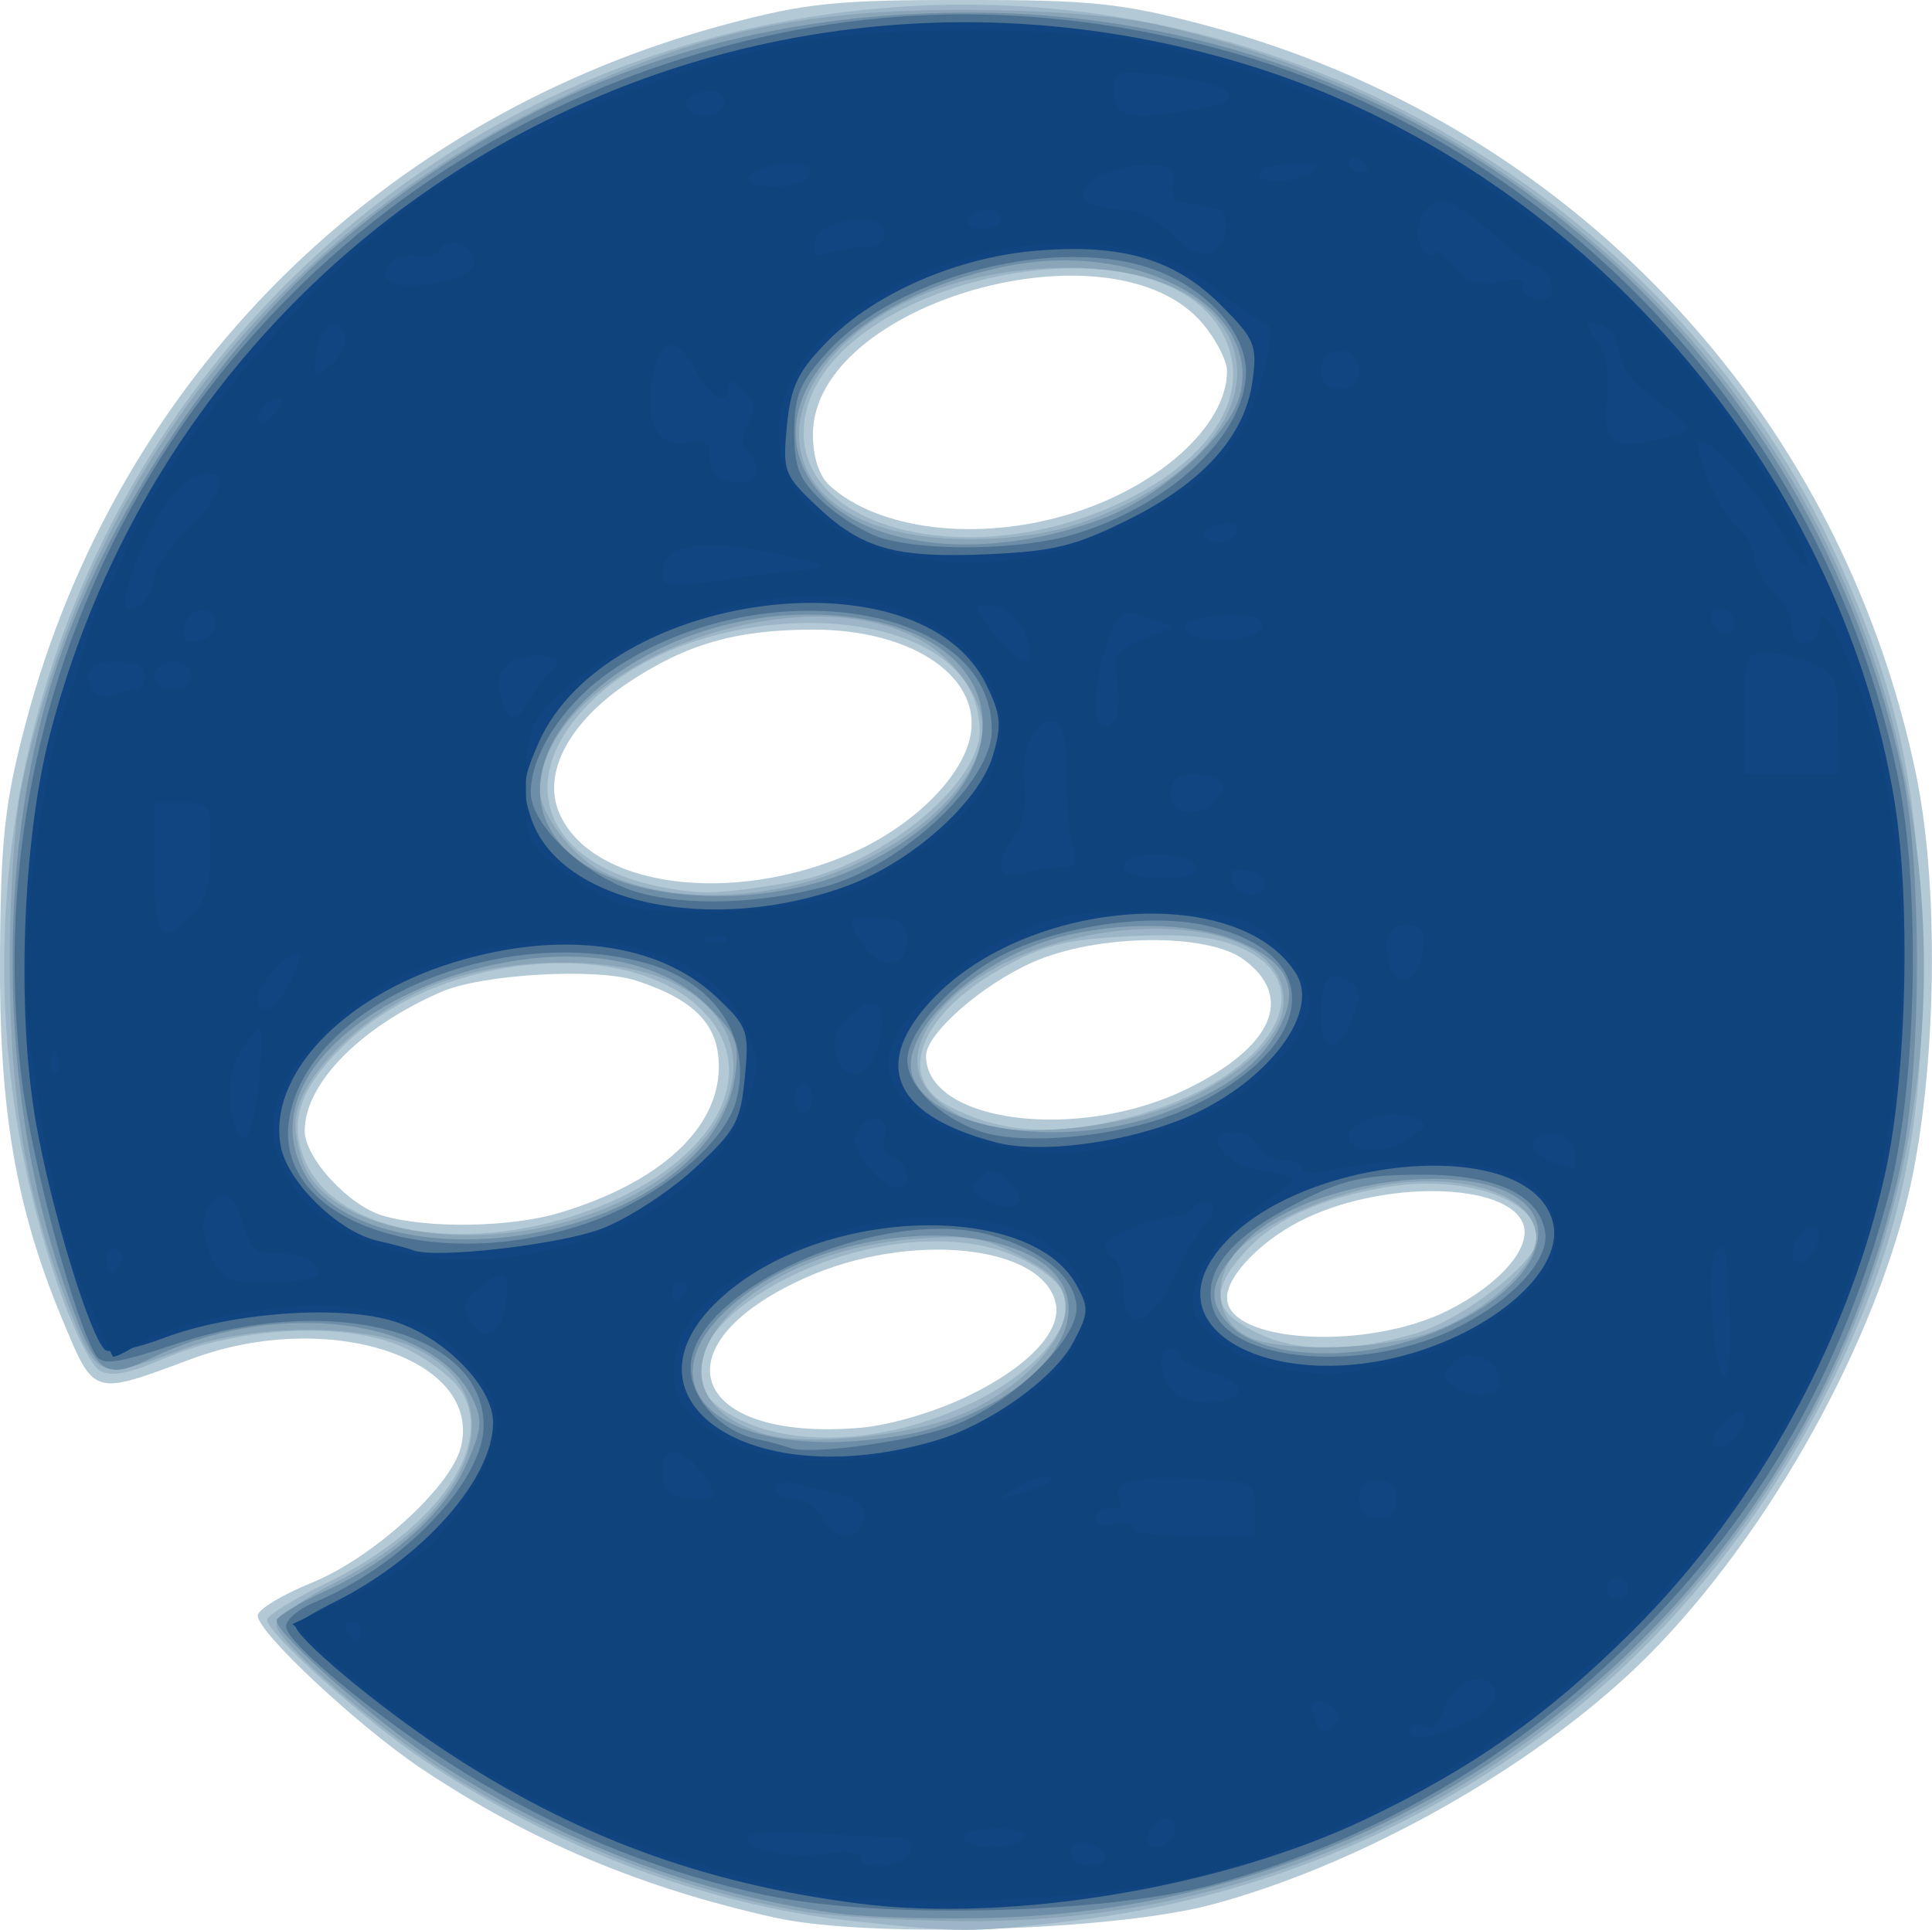 <?xml version="1.0" encoding="UTF-8" standalone="no"?>
<!-- Created with Inkscape (http://www.inkscape.org/) -->

<svg
   width="30.782mm"
   height="30.756mm"
   viewBox="0 0 30.782 30.756"
   version="1.1"
   id="svg5"
   inkscape:version="1.1.1 (3bf5ae0d25, 2021-09-20)"
   sodipodi:docname="baramundi.svg"
   xmlns:inkscape="http://www.inkscape.org/namespaces/inkscape"
   xmlns:sodipodi="http://sodipodi.sourceforge.net/DTD/sodipodi-0.dtd"
   xmlns="http://www.w3.org/2000/svg"
   xmlns:svg="http://www.w3.org/2000/svg">
  <sodipodi:namedview
     id="namedview7"
     pagecolor="#ffffff"
     bordercolor="#666666"
     borderopacity="1.0"
     inkscape:pageshadow="2"
     inkscape:pageopacity="0.0"
     inkscape:pagecheckerboard="0"
     inkscape:document-units="mm"
     showgrid="false"
     inkscape:zoom="0.93859299"
     inkscape:cx="282.3375"
     inkscape:cy="244.51493"
     inkscape:window-width="1920"
     inkscape:window-height="1129"
     inkscape:window-x="3832"
     inkscape:window-y="381"
     inkscape:window-maximized="1"
     inkscape:current-layer="layer1" />
  <defs
     id="defs2" />
  <g
     inkscape:label="Ebene 1"
     inkscape:groupmode="layer"
     id="layer1"
     transform="translate(-102.745,-90.591)">
    <g
       id="g2559"
       transform="translate(56.52,3.242)">
      <path
         style="fill:#b3c9d6;stroke-width:0.15"
         d="m 58.578,117.911 c -2.134,-0.475 -3.898,-1.217 -5.623,-2.366 -1.005,-0.669 -2.624,-2.18 -2.624,-2.449 0,-0.096 0.388,-0.332 0.862,-0.524 0.968,-0.392 2.216,-1.526 2.374,-2.158 0.355,-1.413 -2.102,-2.222 -4.286,-1.41 -1.595,0.593 -1.549,0.607 -2.068,-0.64 -0.742,-1.785 -1.006,-3.338 -0.988,-5.825 0.013,-1.837 0.077,-2.405 0.409,-3.663 1.453,-5.495 5.637,-9.667 11.176,-11.144 1.253,-0.334 1.747,-0.384 3.766,-0.384 2.031,0 2.514,0.05 3.824,0.395 5.789,1.524 10.138,6.101 11.353,11.947 0.396,1.903 0.319,5.014 -0.171,6.898 -0.686,2.64 -2.518,5.719 -4.458,7.492 -1.74,1.59 -4.317,3.008 -6.575,3.617 -1.57,0.424 -5.488,0.543 -6.973,0.213 z m 3.095,-8.327 c 0.929,-0.453 1.461,-1.014 1.375,-1.451 -0.187,-0.948 -2.319,-1.171 -3.996,-0.418 -2.398,1.076 -1.833,2.618 0.876,2.388 0.489,-0.042 1.199,-0.253 1.746,-0.519 z m 7.618,-1.349 c 0.831,-0.416 1.345,-1.009 1.201,-1.384 -0.249,-0.65 -2.157,-0.701 -3.452,-0.092 -0.682,0.321 -1.265,0.906 -1.265,1.27 0,0.724 2.223,0.854 3.516,0.206 z m -14.14,-1.561 c 1.596,-0.484 2.527,-1.342 2.527,-2.329 0,-0.662 -0.382,-1.061 -1.309,-1.366 -0.64,-0.211 -2.456,-0.108 -3.115,0.178 -1.287,0.558 -2.174,1.461 -2.174,2.213 0,0.434 0.703,1.196 1.249,1.354 0.723,0.209 2.044,0.186 2.821,-0.05 z m 9.976,-1.966 c 1.376,-0.673 1.727,-1.463 0.917,-2.065 -0.581,-0.432 -2.339,-0.412 -3.357,0.037 -0.821,0.363 -1.711,1.145 -1.708,1.501 0.01,1.061 2.428,1.368 4.148,0.526 z m -5.308,-3.775 c 0.931,-0.416 1.692,-1.154 1.854,-1.797 0.242,-0.964 -0.879,-1.754 -2.486,-1.753 -1.235,6.9e-4 -2.031,0.229 -2.957,0.848 -0.931,0.622 -1.362,1.428 -1.101,2.059 0.496,1.198 2.754,1.508 4.69,0.643 z m 3.413,-5.381 c 1.444,-0.429 2.543,-1.418 2.543,-2.29 0,-0.163 -0.174,-0.502 -0.386,-0.754 -1.428,-1.697 -6.212,-0.336 -6.212,1.767 0,0.357 0.1,0.662 0.267,0.813 0.779,0.705 2.334,0.896 3.788,0.464 z"
         id="path2573" />
      <path
         style="fill:#9db6c7;stroke-width:0.15"
         d="m 59.855,117.969 c -2.349,-0.247 -4.808,-1.168 -6.899,-2.583 -0.963,-0.651 -2.474,-2.009 -2.474,-2.222 0,-0.071 0.421,-0.333 0.935,-0.582 1.765,-0.855 2.713,-2.213 2.148,-3.076 -0.143,-0.218 -0.57,-0.533 -0.95,-0.701 -0.899,-0.397 -2.602,-0.31 -3.772,0.193 -0.586,0.252 -0.859,0.301 -1.04,0.188 -0.135,-0.085 -0.428,-0.687 -0.65,-1.338 -3.335,-9.746 3.402,-19.844 13.612,-20.403 6.254,-0.343 12.211,3.232 14.762,8.858 0.898,1.98 1.225,3.427 1.308,5.775 0.108,3.071 -0.278,4.995 -1.492,7.435 -2.376,4.774 -6.821,7.861 -12.191,8.467 -1.495,0.169 -1.59,0.168 -3.297,-0.011 z m 1.846,-8.258 c 0.895,-0.427 1.524,-1.078 1.525,-1.579 10e-4,-0.334 -0.631,-0.776 -1.32,-0.923 -2.377,-0.507 -5.702,1.602 -4.14,2.626 0.927,0.608 2.504,0.558 3.934,-0.125 z m 7.08,-1.113 c 0.762,-0.226 1.943,-1.146 1.943,-1.512 0,-0.645 -1.225,-1.04 -2.498,-0.804 -1.068,0.197 -1.767,0.54 -2.235,1.096 -0.482,0.573 -0.425,0.87 0.234,1.199 0.653,0.327 1.504,0.334 2.555,0.022 z M 55.303,106.744 c 2.184,-0.675 3.174,-2.229 2.102,-3.301 -1.173,-1.173 -4.109,-0.92 -5.615,0.484 -0.774,0.722 -0.976,1.265 -0.71,1.908 0.454,1.097 2.317,1.498 4.223,0.909 z m 8.905,-1.586 c 2.212,-0.573 3.204,-2.113 1.752,-2.719 -0.401,-0.168 -0.892,-0.214 -1.77,-0.168 -1.006,0.053 -1.354,0.142 -2.026,0.521 -1.282,0.723 -1.67,1.728 -0.839,2.174 0.827,0.444 1.687,0.502 2.882,0.192 z m -5.412,-3.744 c 1.28,-0.211 2.791,-1.331 3.019,-2.239 0.05,-0.199 1.5e-4,-0.549 -0.11,-0.78 -0.733,-1.528 -4.351,-1.479 -6.006,0.081 -1.355,1.277 -0.818,2.683 1.156,3.026 0.601,0.104 0.837,0.094 1.941,-0.088 z m 5.177,-6.006 c 1.522,-0.683 2.214,-1.735 1.763,-2.681 -1.03,-2.159 -6.701,-0.873 -6.706,1.521 -0.003,1.56 2.659,2.185 4.943,1.16 z"
         id="path2571" />
      <path
         style="fill:#8aa4b8;stroke-width:0.15"
         d="m 59.033,117.814 c -1.963,-0.325 -4.285,-1.258 -5.957,-2.391 -1.102,-0.747 -2.445,-1.941 -2.445,-2.174 0,-0.114 0.407,-0.413 0.904,-0.664 2.312,-1.167 2.933,-3.01 1.27,-3.767 -0.842,-0.383 -2.589,-0.366 -3.674,0.036 -1.348,0.499 -1.358,0.495 -1.817,-0.69 -0.66,-1.707 -0.925,-3.24 -0.934,-5.398 -0.004,-1.072 0.077,-2.354 0.181,-2.849 1.032,-4.901 3.96,-8.721 8.342,-10.887 2.265,-1.119 4.01,-1.522 6.598,-1.523 1.369,-3e-4 2.469,0.082 3.163,0.237 6.245,1.395 10.911,6.204 11.983,12.353 1.635,9.375 -5.601,17.954 -15.071,17.868 -0.948,-0.009 -2.094,-0.077 -2.545,-0.152 z m 2.533,-7.935 c 0.954,-0.41 1.697,-1.214 1.633,-1.768 -0.035,-0.299 -0.214,-0.484 -0.721,-0.746 -0.573,-0.296 -0.826,-0.337 -1.682,-0.272 -2.877,0.221 -4.581,2.404 -2.42,3.1 0.669,0.216 2.342,0.051 3.19,-0.314 z m 7.414,-1.282 c 0.914,-0.312 1.785,-1.116 1.719,-1.587 -0.08,-0.563 -0.92,-0.903 -2.037,-0.823 -1.085,0.078 -2.469,0.683 -2.833,1.239 -0.297,0.454 -0.17,1.01 0.281,1.227 0.512,0.247 2.069,0.216 2.87,-0.057 z m -13.447,-1.866 c 2.443,-0.825 3.194,-2.912 1.349,-3.749 -0.887,-0.403 -2.526,-0.389 -3.658,0.03 -1.183,0.438 -2.292,1.526 -2.292,2.248 0,0.282 0.11,0.67 0.245,0.862 0.634,0.905 2.647,1.187 4.356,0.609 z m 9.539,-1.834 c 1.019,-0.467 1.605,-1.052 1.605,-1.606 0,-1.647 -4.195,-1.463 -5.537,0.244 -0.548,0.697 -0.337,1.303 0.592,1.696 0.648,0.274 2.394,0.1 3.341,-0.334 z m -6.058,-3.476 c 1.578,-0.42 2.864,-1.535 2.864,-2.482 0,-0.488 -0.467,-1.121 -1.05,-1.423 -2.059,-1.065 -5.998,0.537 -5.998,2.439 0,0.355 0.5,1.021 0.949,1.262 0.824,0.443 2.047,0.52 3.235,0.204 z m 4.553,-5.779 c 3.529,-1.32 2.981,-4.253 -0.75,-4.013 -4.361,0.28 -5.42,4.312 -1.133,4.312 0.714,7.8e-5 1.353,-0.102 1.882,-0.3 z"
         id="path2569" />
      <path
         style="fill:#6e8da6;stroke-width:0.15"
         d="m 59.516,117.836 c -2.193,-0.31 -4.362,-1.133 -6.315,-2.398 -0.953,-0.617 -2.569,-2.04 -2.569,-2.262 0,-0.065 0.357,-0.281 0.794,-0.481 1.054,-0.483 1.891,-1.239 2.237,-2.021 0.243,-0.549 0.255,-0.695 0.087,-1.044 -0.616,-1.28 -3.123,-1.598 -5.094,-0.646 -0.797,0.385 -0.9,0.299 -1.415,-1.182 -1.06,-3.047 -1.089,-6.993 -0.073,-9.945 0.83,-2.413 2.596,-5.044 4.437,-6.611 2.932,-2.496 6.232,-3.704 10.101,-3.697 7.146,0.013 13.242,4.971 14.816,12.05 0.331,1.491 0.325,4.753 -0.012,6.315 -1.472,6.819 -7.369,11.754 -14.332,11.994 -0.948,0.033 -2.146,-1.1e-4 -2.662,-0.073 z m 1.528,-7.713 c 2.154,-0.648 2.941,-2.239 1.41,-2.851 -1.209,-0.484 -3.125,-0.186 -4.306,0.67 -1.598,1.157 -0.951,2.376 1.269,2.39 0.502,0.003 1.234,-0.091 1.626,-0.209 z m 8.181,-1.603 c 1.452,-0.642 1.964,-1.683 1.057,-2.152 -1.035,-0.535 -3.421,-0.093 -4.231,0.784 -0.529,0.573 -0.601,0.871 -0.301,1.241 0.522,0.644 2.168,0.705 3.475,0.127 z m -13.645,-1.74 c 1.337,-0.452 2.228,-1.319 2.359,-2.299 0.069,-0.515 0.018,-0.644 -0.433,-1.096 -2.057,-2.057 -7.709,0.276 -6.435,2.657 0.553,1.034 2.628,1.373 4.51,0.738 z m 9.204,-1.697 c 0.984,-0.368 1.52,-0.768 1.828,-1.364 0.317,-0.614 0.145,-1.007 -0.588,-1.339 -0.692,-0.314 -1.77,-0.363 -2.797,-0.127 -1.459,0.335 -2.803,1.632 -2.425,2.338 0.435,0.813 2.456,1.063 3.982,0.492 z m -4.815,-3.944 c 2.93,-1.433 2.382,-3.993 -0.855,-3.996 -2.804,-0.003 -5.199,2.225 -3.946,3.671 0.81,0.935 3.222,1.098 4.801,0.326 z m 3.814,-5.521 c 0.945,-0.353 2.038,-1.337 2.199,-1.979 0.35,-1.396 -1.638,-2.479 -3.75,-2.042 -2.6,0.537 -4.053,2.292 -2.967,3.583 0.784,0.932 2.7,1.117 4.517,0.438 z"
         id="path2567" />
      <path
         style="fill:#4d7190;stroke-width:0.15"
         d="m 58.429,117.553 c -1.621,-0.353 -3.062,-0.923 -4.542,-1.794 -1.345,-0.792 -3.105,-2.204 -3.105,-2.491 0,-0.107 0.202,-0.279 0.448,-0.381 1.407,-0.583 2.701,-1.933 2.701,-2.819 0,-1.493 -2.421,-2.134 -4.909,-1.299 -0.904,0.304 -1.164,0.342 -1.264,0.187 -0.33,-0.51 -1.016,-3.049 -1.182,-4.374 -0.896,-7.17 3.371,-13.92 10.247,-16.211 2.85,-0.95 5.662,-1.045 8.626,-0.294 5.456,1.384 9.85,6.019 11.006,11.611 0.384,1.857 0.31,5.026 -0.158,6.775 -0.735,2.747 -2.017,4.984 -3.989,6.958 -1.947,1.949 -4.195,3.268 -6.758,3.964 -1.731,0.47 -5.341,0.554 -7.122,0.166 z m 2.905,-7.456 c 0.927,-0.318 2.043,-1.354 2.043,-1.897 0,-0.479 -0.558,-0.948 -1.396,-1.174 -1.73,-0.466 -4.752,0.886 -4.752,2.125 0,0.487 0.482,1.007 1.047,1.13 0.208,0.045 0.445,0.109 0.528,0.141 0.294,0.116 1.812,-0.08 2.53,-0.326 z m 8.139,-1.606 c 0.869,-0.443 1.437,-1.065 1.371,-1.504 -0.09,-0.598 -0.797,-0.924 -1.989,-0.918 -0.916,0.005 -1.242,0.08 -1.961,0.45 -1.051,0.54 -1.497,1.08 -1.356,1.64 0.229,0.914 2.428,1.1 3.936,0.332 z m -13.966,-1.625 c 1.159,-0.38 2.259,-1.269 2.447,-1.976 0.263,-0.987 -0.324,-1.883 -1.436,-2.192 -2.383,-0.662 -5.447,0.698 -5.692,2.525 -0.212,1.578 2.248,2.442 4.682,1.643 z m 9.614,-1.841 c 2.114,-0.968 2.276,-2.488 0.312,-2.928 -0.882,-0.198 -2.253,-0.005 -3.188,0.447 -0.786,0.38 -1.565,1.227 -1.565,1.699 0,0.401 0.486,0.887 1.125,1.124 0.71,0.263 2.367,0.092 3.317,-0.343 z m -5.768,-3.542 c 1.24,-0.332 2.675,-1.672 2.675,-2.497 0,-2.056 -3.793,-2.597 -6.16,-0.878 -0.692,0.502 -1.187,1.282 -1.187,1.869 0,0.535 0.901,1.369 1.73,1.6 0.766,0.214 1.929,0.176 2.942,-0.095 z m 3.967,-5.613 c 1.546,-0.459 2.757,-1.6 2.757,-2.596 0,-0.619 -0.602,-1.3 -1.427,-1.615 -1.519,-0.58 -4.131,0.07 -5.247,1.305 -0.438,0.484 -0.523,0.692 -0.523,1.268 0,0.577 0.075,0.76 0.465,1.124 0.256,0.239 0.678,0.496 0.937,0.571 0.738,0.214 2.218,0.186 3.038,-0.058 z"
         id="path2565" />
      <path
         style="fill:#104581;stroke-width:0.15"
         d="m 59.928,117.687 c -2.494,-0.315 -4.566,-1.081 -6.635,-2.453 -1.076,-0.713 -2.361,-1.791 -2.361,-1.979 0,-0.034 0.287,-0.207 0.637,-0.383 1.41,-0.708 2.512,-1.96 2.512,-2.854 0,-0.591 -0.828,-1.409 -1.653,-1.633 -0.886,-0.241 -2.555,-0.108 -3.59,0.286 -0.451,0.171 -0.876,0.256 -0.944,0.187 -0.252,-0.252 -0.857,-2.251 -1.098,-3.627 -0.311,-1.78 -0.213,-4.49 0.225,-6.179 2.18,-8.415 10.83,-13.231 19.131,-10.653 5.228,1.624 9.394,6.392 10.261,11.742 0.251,1.55 0.193,4.246 -0.124,5.773 -0.563,2.71 -2.049,5.431 -4.058,7.431 -1.337,1.332 -2.551,2.188 -4.249,2.996 -2.288,1.089 -5.645,1.65 -8.053,1.346 z m 1.2,-7.379 c 0.85,-0.251 1.881,-0.982 2.187,-1.55 0.259,-0.481 0.264,-0.564 0.058,-0.936 -0.703,-1.268 -3.752,-1.26 -5.423,0.014 -2.166,1.652 0.069,3.39 3.178,2.472 z m 7.596,-1.394 c 1.403,-0.417 2.424,-1.365 2.243,-2.085 -0.37,-1.476 -4.362,-1.045 -5.431,0.586 -0.801,1.223 1.102,2.118 3.188,1.499 z m -12.93,-1.977 c 0.407,-0.15 1.073,-0.579 1.481,-0.952 0.67,-0.614 0.749,-0.754 0.817,-1.464 0.072,-0.746 0.049,-0.809 -0.457,-1.287 -0.919,-0.866 -2.488,-1.07 -4.19,-0.545 -1.777,0.549 -2.957,1.807 -2.747,2.928 0.108,0.575 0.925,1.37 1.549,1.507 0.225,0.05 0.477,0.117 0.56,0.15 0.343,0.137 2.303,-0.084 2.988,-0.338 z m 9.155,-1.71 c 1.373,-0.514 2.341,-1.704 1.924,-2.365 -0.931,-1.476 -4.396,-1.182 -5.872,0.499 -0.883,1.005 -0.495,1.779 1.101,2.196 0.652,0.171 1.894,0.027 2.847,-0.33 z m -5.224,-3.762 c 1.028,-0.378 2.098,-1.333 2.318,-2.069 0.147,-0.49 0.13,-0.66 -0.109,-1.147 -1.053,-2.138 -6.058,-1.482 -7.127,0.935 -0.251,0.568 -0.27,0.749 -0.123,1.196 0.45,1.364 2.869,1.884 5.041,1.086 z m 4.493,-5.842 c 1.189,-0.595 1.846,-1.334 1.964,-2.209 0.076,-0.565 0.034,-0.664 -0.505,-1.203 -0.733,-0.733 -1.57,-0.98 -2.937,-0.867 -1.264,0.104 -2.583,0.678 -3.34,1.453 -0.465,0.476 -0.577,0.713 -0.638,1.339 -0.069,0.722 -0.045,0.787 0.479,1.282 0.723,0.681 1.251,0.829 2.739,0.763 1.032,-0.045 1.391,-0.135 2.237,-0.558 z"
         id="path2563" />
      <path
         style="fill:#0e437c;stroke-width:0.15"
         d="m 59.028,117.476 c -2.9,-0.577 -5.373,-1.776 -7.408,-3.591 l -0.735,-0.655 0.81,-0.372 c 1.121,-0.515 1.703,-1.049 2.157,-1.977 0.436,-0.891 0.389,-1.218 -0.275,-1.931 -0.454,-0.487 -0.806,-0.637 -1.824,-0.776 -0.865,-0.118 -2.754,0.221 -3.33,0.599 -0.202,0.132 -0.383,0.218 -0.401,0.191 -0.019,-0.027 -0.208,-0.454 -0.421,-0.949 -0.39,-0.906 -0.775,-2.771 -0.945,-4.573 -0.105,-1.113 0.233,-3.801 0.605,-4.814 0.133,-0.362 0.298,-0.88 0.367,-1.15 0.069,-0.27 0.188,-0.574 0.265,-0.675 0.077,-0.101 0.233,-0.419 0.348,-0.708 0.607,-1.533 2.752,-4.112 4.566,-5.49 1.356,-1.03 3.876,-2.117 5.889,-2.539 1.354,-0.284 4.028,-0.32 5.435,-0.073 4.368,0.766 8.313,3.524 10.413,7.279 0.614,1.099 0.635,1.537 0.023,0.493 -0.426,-0.727 -1.293,-1.627 -1.293,-1.342 0,0.321 0.395,1.141 0.652,1.354 0.136,0.113 0.248,0.322 0.248,0.464 0,0.142 0.135,0.38 0.3,0.53 0.165,0.149 0.3,0.396 0.3,0.548 0,0.404 0.448,0.345 0.458,-0.061 0.013,-0.496 0.714,1.111 0.966,2.212 0.513,2.246 0.414,5.261 -0.247,7.497 -1.477,4.996 -5.576,8.96 -10.623,10.271 -1.582,0.411 -4.819,0.535 -6.298,0.24 z m 1.704,-0.615 c 0.06,-0.158 -0.013,-0.226 -0.246,-0.23 -0.183,-0.003 -0.788,-0.036 -1.345,-0.074 -0.606,-0.042 -1.012,-0.011 -1.012,0.077 0,0.215 0.688,0.351 1.283,0.255 0.284,-0.046 0.517,-0.021 0.517,0.057 0,0.233 0.711,0.158 0.804,-0.084 z m 3.095,0.091 c 0,-0.184 -0.422,-0.332 -0.516,-0.18 -0.042,0.067 -0.033,0.166 0.02,0.218 0.143,0.143 0.496,0.116 0.496,-0.038 z m -1.275,-0.316 c 0.055,-0.089 -0.123,-0.15 -0.441,-0.15 -0.294,0 -0.534,0.068 -0.534,0.15 0,0.083 0.198,0.15 0.441,0.15 0.243,0 0.483,-0.068 0.534,-0.15 z m 2.378,-0.075 c 0.051,-0.132 0.002,-0.225 -0.118,-0.225 -0.112,0 -0.243,0.101 -0.29,0.225 -0.051,0.132 -0.002,0.225 0.118,0.225 0.112,0 0.243,-0.101 0.29,-0.225 z m 5.07,-2.066 c 0.061,-0.099 0.051,-0.24 -0.022,-0.314 -0.202,-0.202 -0.595,0.006 -0.737,0.39 -0.069,0.187 -0.169,0.324 -0.221,0.303 -0.225,-0.088 -0.406,-0.026 -0.321,0.111 0.107,0.174 1.129,-0.211 1.301,-0.491 z m -2.572,0.044 c -0.279,-0.173 -0.367,-0.085 -0.242,0.242 0.077,0.201 0.138,0.217 0.28,0.075 0.142,-0.142 0.133,-0.211 -0.038,-0.317 z m -15.448,-1.201 c 0,-0.083 -0.071,-0.15 -0.159,-0.15 -0.087,0 -0.117,0.068 -0.066,0.15 0.051,0.083 0.122,0.15 0.159,0.15 0.036,0 0.066,-0.068 0.066,-0.15 z m 20.16,-0.763 c -0.048,-0.078 -0.152,-0.103 -0.23,-0.054 -0.078,0.048 -0.103,0.152 -0.054,0.23 0.048,0.078 0.152,0.103 0.23,0.054 0.078,-0.048 0.103,-0.152 0.054,-0.23 z m -12.16,-0.957 c 0.081,-0.21 -0.106,-0.416 -0.427,-0.472 -0.082,-0.014 -0.336,-0.074 -0.562,-0.133 -0.266,-0.069 -0.412,-0.048 -0.412,0.059 0,0.091 0.133,0.166 0.295,0.166 0.162,0 0.367,0.135 0.455,0.3 0.188,0.352 0.532,0.394 0.652,0.08 z M 66.226,111.4 c 0,-0.435 -0.006,-0.437 -1.012,-0.488 -0.943,-0.048 -1.32,0.07 -1.143,0.356 0.041,0.066 -0.031,0.12 -0.16,0.12 -0.129,0 -0.234,0.075 -0.234,0.167 0,0.094 0.132,0.133 0.3,0.089 0.165,-0.043 0.3,-0.017 0.3,0.058 0,0.075 0.439,0.136 0.975,0.136 h 0.975 z m 2.249,-0.163 c 0,-0.2 -0.1,-0.3 -0.3,-0.3 -0.2,0 -0.3,0.1 -0.3,0.3 0,0.2 0.1,0.3 0.3,0.3 0.2,0 0.3,-0.1 0.3,-0.3 z M 57.44,110.862 c -0.287,-0.438 -0.661,-0.495 -0.661,-0.1 0,0.365 0.128,0.475 0.553,0.475 0.342,0 0.346,-0.012 0.108,-0.375 z m 5.474,0.131 c 0.194,-0.175 -0.119,-0.149 -0.438,0.037 l -0.375,0.219 0.375,-0.1 c 0.206,-0.055 0.403,-0.125 0.437,-0.156 z m -1.15,-0.876 c 0.474,-0.228 1.065,-0.646 1.312,-0.928 1.405,-1.6 -0.658,-2.971 -3.381,-2.246 -1.434,0.382 -2.557,1.198 -2.701,1.962 -0.125,0.668 0.096,1.03 0.866,1.423 0.922,0.47 2.688,0.374 3.903,-0.211 z m 12.258,-0.172 c 0,-0.158 -0.067,-0.148 -0.292,0.045 -0.161,0.138 -0.256,0.309 -0.212,0.381 0.106,0.172 0.504,-0.164 0.504,-0.426 z m -8.055,-0.433 c 0.018,-0.083 -0.186,-0.215 -0.455,-0.293 -0.268,-0.079 -0.487,-0.197 -0.487,-0.262 0,-0.065 -0.067,-0.119 -0.15,-0.119 -0.253,0 -0.166,0.575 0.112,0.741 0.313,0.187 0.933,0.145 0.979,-0.067 z m 4.156,-0.145 c 0,-0.362 -0.534,-0.565 -0.762,-0.291 -0.159,0.192 -0.155,0.257 0.022,0.369 0.331,0.209 0.74,0.166 0.74,-0.079 z m -1.698,-0.29 c 1.09,-0.234 2.396,-1.106 2.545,-1.699 0.156,-0.621 -0.117,-1.144 -0.7,-1.344 -0.619,-0.212 -1.947,-0.241 -2.733,-0.058 -0.328,0.076 -0.562,0.075 -0.562,-0.004 0,-0.074 -0.137,-0.134 -0.305,-0.134 -0.168,0 -0.343,-0.101 -0.391,-0.225 -0.047,-0.124 -0.214,-0.225 -0.37,-0.225 -0.616,0 -0.142,0.578 0.519,0.632 0.218,0.018 0.395,0.069 0.392,0.113 -0.003,0.044 -0.27,0.262 -0.593,0.486 -0.668,0.462 -1.11,1.197 -0.975,1.622 0.13,0.409 0.822,0.862 1.43,0.935 0.285,0.035 0.586,0.071 0.668,0.082 0.082,0.01 0.567,-0.071 1.076,-0.18 z m 5.353,-0.578 c -0.031,-1.326 -0.042,-1.387 -0.216,-1.212 -0.166,0.166 -0.036,2 0.142,1.999 0.051,-3e-4 0.085,-0.354 0.075,-0.787 z m -19.484,-0.468 c 0.048,-0.441 -0.023,-0.474 -0.403,-0.185 -0.308,0.234 -0.33,0.413 -0.082,0.661 0.229,0.229 0.429,0.033 0.485,-0.476 z m 10.634,-0.321 c 0.153,-0.329 0.377,-0.709 0.497,-0.845 0.135,-0.153 0.162,-0.283 0.07,-0.34 -0.082,-0.051 -0.192,-0.024 -0.244,0.06 -0.052,0.084 -0.212,0.152 -0.355,0.152 -0.318,0 -1.068,0.335 -1.07,0.478 -5.99e-4,0.057 0.066,0.145 0.149,0.196 0.082,0.051 0.15,0.296 0.15,0.545 0,0.65 0.45,0.511 0.803,-0.247 z m -7.775,0.227 c 0.051,-0.083 0.021,-0.15 -0.066,-0.15 -0.087,0 -0.159,0.068 -0.159,0.15 0,0.083 0.03,0.15 0.066,0.15 0.036,0 0.108,-0.068 0.159,-0.15 z m -5.858,-0.284 c 0.105,-0.17 -0.344,-0.369 -0.745,-0.331 -0.226,0.021 -0.342,-0.099 -0.45,-0.465 -0.155,-0.526 -0.344,-0.602 -0.578,-0.232 -0.095,0.151 -0.078,0.385 0.05,0.695 0.179,0.432 0.249,0.468 0.916,0.468 0.397,0 0.76,-0.06 0.806,-0.134 z m -3.146,-0.155 c 0.047,-0.077 0.018,-0.182 -0.066,-0.234 -0.084,-0.052 -0.152,0.011 -0.152,0.14 0,0.263 0.09,0.302 0.219,0.094 z m 7.553,-0.448 c 0.835,-0.308 1.026,-0.425 1.725,-1.054 0.459,-0.414 0.85,-1.202 0.849,-1.713 -3.15e-4,-0.175 -0.137,-0.543 -0.304,-0.817 -0.97,-1.591 -4.662,-1.489 -6.423,0.178 -0.836,0.791 -1.106,1.394 -0.919,2.047 0.453,1.579 2.783,2.204 5.072,1.359 z m 19.496,0.07 c 0.033,-0.171 -0.021,-0.243 -0.15,-0.2 -0.111,0.037 -0.225,0.187 -0.254,0.334 -0.033,0.171 0.021,0.243 0.15,0.2 0.111,-0.037 0.225,-0.187 0.254,-0.334 z m -12.722,-0.664 c 0,-0.072 -0.104,-0.218 -0.231,-0.324 -0.18,-0.149 -0.271,-0.152 -0.411,-0.012 -0.14,0.14 -0.13,0.211 0.044,0.321 0.283,0.179 0.599,0.186 0.599,0.014 z m -1.799,-0.377 c 0,-0.115 -0.1,-0.247 -0.222,-0.294 -0.122,-0.047 -0.185,-0.182 -0.14,-0.301 0.117,-0.304 -0.168,-0.436 -0.383,-0.176 -0.142,0.171 -0.122,0.295 0.095,0.593 0.301,0.413 0.65,0.508 0.65,0.178 z m 10.646,-0.321 c 0,-0.296 -0.421,-0.459 -0.635,-0.245 -0.141,0.141 0.118,0.343 0.598,0.465 0.021,0.005 0.037,-0.094 0.037,-0.22 z m -6.494,-0.391 c 1.021,-0.327 2.068,-1.195 2.233,-1.85 0.113,-0.448 -0.204,-1.001 -0.796,-1.388 -0.314,-0.205 -0.709,-0.263 -1.771,-0.257 -1.176,0.006 -1.484,0.064 -2.204,0.417 -0.988,0.483 -1.914,1.439 -1.914,1.976 0,0.669 0.789,1.22 2.024,1.411 0.778,0.121 1.292,0.056 2.428,-0.309 z m 3.878,0.107 c 0.271,-0.2 0.273,-0.221 0.028,-0.316 -0.377,-0.146 -1.012,0.047 -1.012,0.308 0,0.286 0.599,0.291 0.983,0.008 z m -18.345,-1.01 c 0.065,-0.845 0.064,-0.847 -0.208,-0.501 -0.278,0.353 -0.351,0.9 -0.179,1.348 0.156,0.407 0.317,0.055 0.387,-0.847 z m 8.815,0.399 c 0,-0.124 -0.067,-0.225 -0.15,-0.225 -0.082,0 -0.15,0.101 -0.15,0.225 0,0.124 0.067,0.225 0.15,0.225 0.082,0 0.15,-0.101 0.15,-0.225 z M 47.135,104.162 c -0.048,-0.12 -0.083,-0.084 -0.091,0.091 -0.006,0.158 0.029,0.247 0.079,0.197 0.05,-0.05 0.055,-0.179 0.012,-0.287 z m 13.106,-0.238 c 0.124,-0.606 -0.094,-0.769 -0.494,-0.37 -0.209,0.209 -0.269,0.4 -0.197,0.627 0.152,0.478 0.573,0.321 0.691,-0.257 z m 7.554,-0.393 c 0.11,-0.31 0.093,-0.441 -0.068,-0.54 -0.32,-0.198 -0.452,-0.04 -0.452,0.545 0,0.625 0.298,0.623 0.519,-0.005 z M 50.856,102.99 c 0.128,-0.247 0.186,-0.45 0.128,-0.45 -0.191,0 -0.653,0.493 -0.653,0.698 0,0.352 0.284,0.218 0.525,-0.248 z m 18.041,-0.499 c 0.038,-0.32 -0.015,-0.401 -0.262,-0.401 -0.225,0 -0.31,0.096 -0.31,0.35 0,0.681 0.493,0.725 0.572,0.051 z m -8.22,-0.144 c 0,-0.274 -0.091,-0.35 -0.45,-0.377 -0.504,-0.038 -0.528,-6e-4 -0.264,0.422 0.261,0.417 0.714,0.389 0.714,-0.045 z m -2.89,-0.048 c -0.05,-0.05 -0.179,-0.055 -0.287,-0.012 -0.12,0.048 -0.084,0.083 0.091,0.091 0.158,0.007 0.247,-0.029 0.197,-0.079 z m -8.506,-0.359 c 0.22,-0.22 0.3,-0.5 0.3,-1.05 0,-0.733 -0.01,-0.75 -0.45,-0.75 h -0.45 v 1.05 c 0,1.111 0.106,1.244 0.6,0.75 z m 10.223,-0.29 c 0.786,-0.239 1.931,-1.048 2.331,-1.644 1.013,-1.512 -0.36,-3.16 -2.636,-3.163 -1.473,-0.002 -3.304,0.748 -4.229,1.733 -0.305,0.325 -0.366,0.542 -0.366,1.296 0,0.851 0.031,0.93 0.506,1.3 0.279,0.217 0.717,0.477 0.975,0.579 0.544,0.215 2.582,0.155 3.419,-0.1 z m 6.885,-0.235 c -0.001,-0.083 -0.139,-0.171 -0.307,-0.198 -0.228,-0.036 -0.282,0.013 -0.212,0.195 0.098,0.256 0.522,0.259 0.519,0.003 z m -3.259,-0.246 c 0.228,0.004 0.26,-0.068 0.176,-0.399 -0.056,-0.222 -0.094,-0.719 -0.084,-1.103 0.01,-0.385 -0.057,-0.746 -0.148,-0.802 -0.288,-0.178 -0.608,0.409 -0.532,0.977 0.044,0.325 -0.012,0.636 -0.147,0.816 -0.337,0.451 -0.281,0.738 0.12,0.613 0.186,-0.058 0.463,-0.103 0.616,-0.101 z m 2.158,-0.016 c -0.035,-0.104 -0.306,-0.187 -0.612,-0.187 -0.34,0 -0.55,0.072 -0.55,0.187 -2.7e-5,0.119 0.222,0.187 0.612,0.187 0.423,0 0.593,-0.058 0.55,-0.187 z m 0.318,-1.063 c 0.21,-0.253 0.071,-0.399 -0.38,-0.399 -0.25,0 -0.35,0.086 -0.35,0.3 0,0.349 0.47,0.412 0.73,0.099 z m 9.915,-1.186 c -0.001,-0.708 -0.042,-0.806 -0.405,-0.975 -0.222,-0.103 -0.559,-0.187 -0.749,-0.187 -0.325,0 -0.345,0.058 -0.345,0.975 v 0.975 h 0.75 0.75 l -0.001,-0.787 z M 64.02,98.745 c 0.042,-0.108 0.041,-0.378 -0.001,-0.6 -0.066,-0.344 -0.006,-0.433 0.412,-0.608 l 0.489,-0.205 -0.432,-0.144 c -0.407,-0.136 -0.443,-0.113 -0.619,0.393 -0.219,0.627 -0.25,1.361 -0.058,1.361 0.074,0 0.168,-0.089 0.209,-0.197 z m -9.323,-0.29 c 0.098,-0.186 0.25,-0.384 0.338,-0.442 0.275,-0.179 -0.307,-0.307 -0.624,-0.137 -0.209,0.112 -0.271,0.264 -0.219,0.536 0.09,0.47 0.272,0.485 0.505,0.043 z m -6.303,-0.112 c 0.076,0 0.138,-0.101 0.138,-0.225 0,-0.15 -0.15,-0.225 -0.45,-0.225 -0.275,0 -0.45,0.078 -0.45,0.2 0,0.284 0.175,0.422 0.417,0.33 0.114,-0.044 0.269,-0.08 0.345,-0.08 z m 0.887,-0.225 c 0,-0.125 -0.133,-0.225 -0.3,-0.225 -0.167,0 -0.3,0.1 -0.3,0.225 0,0.125 0.133,0.225 0.3,0.225 0.167,0 0.3,-0.1 0.3,-0.225 z m 13.345,-0.385 c 0,-0.348 -0.327,-0.74 -0.616,-0.74 -0.298,0 -0.297,0.011 0.043,0.442 0.364,0.461 0.574,0.57 0.574,0.298 z M 49.657,97.29 c 0,-0.321 -0.436,-0.275 -0.499,0.053 -0.039,0.2 0.022,0.261 0.223,0.223 0.152,-0.029 0.276,-0.153 0.276,-0.276 z m 16.683,0.04 c 0.066,-0.202 -0.644,-0.262 -1.088,-0.092 -0.2,0.077 -0.21,0.122 -0.05,0.226 0.281,0.183 1.064,0.09 1.138,-0.135 z m 7.534,-0.013 c 0,-0.195 -0.178,-0.325 -0.323,-0.235 -0.155,0.096 -0.021,0.36 0.182,0.36 0.078,0 0.141,-0.056 0.141,-0.125 z m -25.191,-0.764 c 0,-0.139 0.236,-0.481 0.525,-0.761 0.532,-0.516 0.678,-0.904 0.337,-0.895 -0.33,0.008 -0.662,0.355 -0.991,1.037 -0.39,0.807 -0.439,1.342 -0.096,1.058 0.124,-0.103 0.225,-0.3 0.225,-0.439 z m 10.046,-0.087 c 0.812,-0.076 0.788,-0.109 -0.225,-0.314 -1.136,-0.23 -1.724,-0.117 -1.724,0.332 0,0.213 0.109,0.232 0.787,0.132 0.433,-0.063 0.956,-0.131 1.162,-0.15 z m 4.985,-0.541 c 1.095,-0.428 1.895,-1.023 2.278,-1.696 0.362,-0.636 0.609,-1.736 0.389,-1.736 -0.069,0 -0.4,-0.229 -0.735,-0.508 -2.366,-1.977 -7.779,0.221 -6.924,2.811 0.466,1.411 2.876,1.956 4.993,1.129 z m 2.186,-0.209 c -0.045,-0.045 -0.198,-0.036 -0.34,0.018 -0.203,0.078 -0.216,0.126 -0.06,0.222 0.199,0.123 0.552,-0.089 0.4,-0.241 z m -7.621,-0.89 c 0,-0.119 -0.068,-0.258 -0.15,-0.309 -0.099,-0.061 -0.094,-0.198 0.015,-0.401 0.129,-0.242 0.113,-0.36 -0.075,-0.548 -0.156,-0.156 -0.24,-0.176 -0.24,-0.057 0,0.338 -0.29,0.185 -0.53,-0.277 -0.285,-0.55 -0.553,-0.508 -0.679,0.107 -0.143,0.698 0.085,1.152 0.536,1.065 0.279,-0.053 0.373,-0.007 0.373,0.183 0,0.327 0.133,0.454 0.475,0.454 0.151,0 0.275,-0.097 0.275,-0.216 z m 14.545,-0.518 c 0.371,-0.103 0.372,-0.107 0.075,-0.357 -0.165,-0.139 -0.417,-0.338 -0.559,-0.443 -0.143,-0.105 -0.284,-0.359 -0.315,-0.565 -0.031,-0.211 -0.172,-0.398 -0.321,-0.427 -0.245,-0.048 -0.248,-0.026 -0.036,0.277 0.142,0.202 0.206,0.53 0.166,0.849 -0.1,0.804 0.074,0.921 0.99,0.666 z M 50.72,93.732 c -0.104,-0.104 -0.388,0.107 -0.388,0.289 0,0.099 0.086,0.088 0.229,-0.03 0.126,-0.104 0.198,-0.221 0.16,-0.258 z m 17.155,-0.488 c 0,-0.2 -0.1,-0.3 -0.3,-0.3 -0.2,0 -0.3,0.1 -0.3,0.3 0,0.2 0.1,0.3 0.3,0.3 0.2,0 0.3,-0.1 0.3,-0.3 z M 51.724,92.69 c -0.127,-0.33 -0.413,-0.139 -0.466,0.31 -0.046,0.394 -0.038,0.399 0.249,0.154 0.164,-0.14 0.261,-0.349 0.217,-0.464 z m 19.202,-0.876 c -0.046,-0.121 -0.149,-0.22 -0.228,-0.22 -0.079,0 -0.392,-0.236 -0.696,-0.524 -0.304,-0.288 -0.666,-0.524 -0.805,-0.525 -0.309,-0.002 -0.514,0.566 -0.287,0.794 0.091,0.091 0.165,0.107 0.165,0.037 0,-0.07 0.134,0.026 0.297,0.214 0.234,0.27 0.394,0.323 0.757,0.25 0.259,-0.052 0.424,-0.033 0.377,0.043 -0.089,0.145 0.223,0.309 0.399,0.21 0.058,-0.033 0.068,-0.159 0.021,-0.28 z m -17.484,-0.015 c 0.186,-0.05 0.337,-0.177 0.337,-0.282 0,-0.244 -0.411,-0.408 -0.531,-0.213 -0.05,0.081 -0.17,0.138 -0.267,0.126 -0.359,-0.044 -0.521,0.02 -0.605,0.239 -0.093,0.243 0.416,0.305 1.066,0.13 z m 6.547,-0.505 c 0.205,0 0.338,-0.091 0.338,-0.232 0,-0.365 -1.055,-0.232 -1.126,0.142 -0.041,0.214 0.008,0.26 0.198,0.187 0.139,-0.053 0.404,-0.097 0.59,-0.097 z m 5.759,-0.264 c 0.026,-0.185 -0.024,-0.344 -0.112,-0.355 -0.088,-0.01 -0.228,-0.036 -0.31,-0.056 -0.082,-0.021 -0.225,-0.046 -0.317,-0.056 -0.092,-0.01 -0.135,-0.144 -0.095,-0.296 0.059,-0.225 -0.017,-0.28 -0.395,-0.292 -0.596,-0.018 -1.278,0.391 -0.975,0.583 0.114,0.072 0.381,0.132 0.593,0.134 0.217,0.001 0.542,0.169 0.743,0.382 0.42,0.447 0.801,0.428 0.868,-0.044 z m -3.572,-0.186 c 0,-0.082 -0.097,-0.15 -0.216,-0.15 -0.119,0 -0.258,0.067 -0.309,0.15 -0.051,0.082 0.046,0.15 0.216,0.15 0.17,0 0.309,-0.067 0.309,-0.15 z m -3.037,-0.712 c 0.066,-0.199 -0.368,-0.253 -0.775,-0.096 -0.389,0.149 -0.27,0.294 0.238,0.289 0.261,-0.003 0.503,-0.089 0.537,-0.193 z m 7.985,-0.037 c 0.171,-0.111 0.111,-0.146 -0.254,-0.148 -0.263,-0.001 -0.52,0.065 -0.571,0.148 -0.119,0.192 0.527,0.192 0.825,0 z m 0.9,-0.066 c 0,-0.036 -0.067,-0.108 -0.15,-0.159 -0.082,-0.051 -0.15,-0.021 -0.15,0.066 0,0.087 0.067,0.159 0.15,0.159 0.082,0 0.15,-0.03 0.15,-0.066 z M 57.747,89.056 c 0.047,-0.077 0.024,-0.178 -0.053,-0.225 -0.196,-0.121 -0.631,0.068 -0.531,0.231 0.109,0.176 0.474,0.172 0.584,-0.005 z m 7.639,0.018 c 0.778,-0.138 0.464,-0.404 -0.623,-0.526 -0.76,-0.085 -0.787,-0.076 -0.787,0.279 0,0.405 0.262,0.451 1.41,0.247 z"
         id="path2561" />
    </g>
    <path
       style="fill:#000000;stroke-width:0.265"
       id="path2449"
       d="" />
    <path
       style="fill:#000000;stroke-width:0.265"
       id="path2429"
       d="" />
  </g>
</svg>
